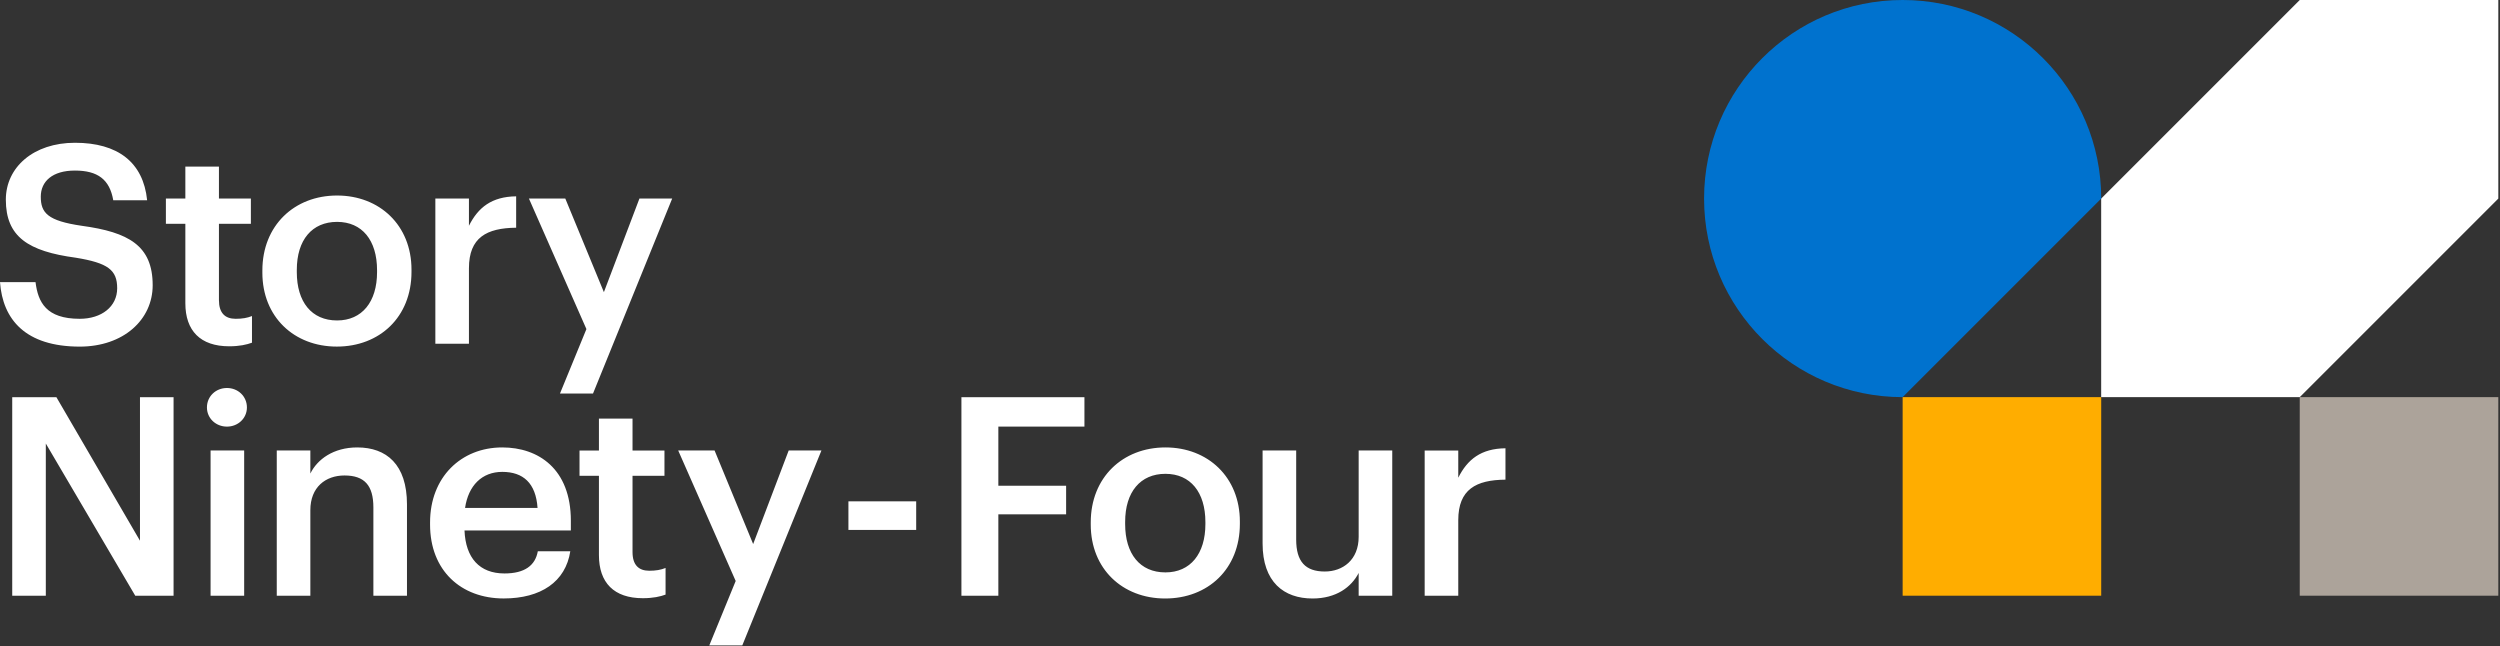 <?xml version="1.0" encoding="UTF-8" standalone="no"?>
<!DOCTYPE svg PUBLIC "-//W3C//DTD SVG 1.1//EN" "http://www.w3.org/Graphics/SVG/1.1/DTD/svg11.dtd">
<svg width="100%" height="100%" viewBox="0 0 681 176" version="1.1" xmlns="http://www.w3.org/2000/svg" xmlns:xlink="http://www.w3.org/1999/xlink" xml:space="preserve" xmlns:serif="http://www.serif.com/" style="fill-rule:evenodd;clip-rule:evenodd;stroke-linejoin:round;stroke-miterlimit:2;">
    <rect x="0" y="0" width="681" height="176" fill="#333333" stroke="none"/>
    <g transform="matrix(1,0,0,1,572.365,81.135)">
        <g transform="matrix(1,0,0,1,-108.175,-81.135)">
            <path d="M216.35,0L162.26,0L108.17,54.09L108.17,108.18L162.26,108.18L216.35,54.09L216.35,0Z" style="fill:white;fill-rule:nonzero;"/>
            <path d="M108.18,54.09C108.18,24.22 83.96,0 54.09,0C24.22,0 0,24.22 0,54.09C0,83.96 24.22,108.18 54.09,108.18L108.18,54.09Z" style="fill:rgb(0,114,206);fill-rule:nonzero;"/>
            <rect x="162.26" y="108.18" width="54.09" height="54.09" style="fill:rgb(172,163,154);fill-rule:nonzero;"/>
            <rect x="54.09" y="108.18" width="54.09" height="54.09" style="fill:rgb(255,173,0);fill-rule:nonzero;"/>
        </g>
    </g>
    <g transform="matrix(1,0,0,1,340.27,87.905)">
        <clipPath id="_clip1">
            <rect x="-340.27" y="-87.905" width="443" height="175.81"/>
        </clipPath>
        <g clip-path="url(#_clip1)">
            <g transform="matrix(1,0,0,1,-340.27,-87.905)">
                <clipPath id="_clip2">
                    <rect x="0" y="0" width="680.54" height="175.81"/>
                </clipPath>
                <g clip-path="url(#_clip2)">
                    <path d="M572.36,54.09C572.36,24.22 548.15,0 518.27,0C488.4,0 464.18,24.22 464.18,54.09C464.18,83.96 488.4,108.18 518.27,108.18L572.36,54.09ZM518.27,108.18L572.36,108.18L572.36,162.27L518.27,162.27L518.27,108.18ZM680.54,0L626.45,0L572.36,54.09L572.36,108.18L626.45,108.18L680.54,54.09L680.54,0ZM626.45,108.18L680.54,108.18L680.54,162.27L626.45,162.27L626.45,108.18ZM388.08,162.27L397.23,162.27L397.23,141.7C397.23,133.3 402.07,130.73 410.09,130.66L410.09,122.11C403.43,122.19 399.73,125.14 397.23,130.13L397.23,122.72L388.08,122.72L388.08,162.27ZM357.54,163.03C363.97,163.03 368.13,159.93 370.1,156.07L370.1,162.27L379.25,162.27L379.25,122.71L370.1,122.71L370.1,146.23C370.1,152.51 365.79,155.68 360.87,155.68C355.57,155.68 353.08,152.96 353.08,146.98L353.08,122.7L343.93,122.7L343.93,148.04C343.93,158.57 349.75,163.03 357.54,163.03M317.39,163.03C329.04,163.03 337.74,155.01 337.74,142.68L337.74,142.08C337.74,129.98 329.04,121.88 317.47,121.88C305.82,121.88 297.12,130.05 297.12,142.3L297.12,142.9C297.12,154.94 305.74,163.03 317.39,163.03M317.46,155.92C310.5,155.92 306.49,150.85 306.49,142.76L306.49,142.16C306.49,133.99 310.65,129.07 317.46,129.07C324.27,129.07 328.35,134.06 328.35,142.23L328.35,142.76C328.35,150.85 324.27,155.92 317.46,155.92M261.89,162.27L271.95,162.27L271.95,140.11L290.41,140.11L290.41,132.32L271.95,132.32L271.95,116.21L295.4,116.21L295.4,108.19L261.89,108.19L261.89,162.27ZM202.2,175.81L223.76,122.71L214.84,122.71L205.16,148.2L194.65,122.71L184.74,122.71L200.4,158.26L193.21,175.81L202.2,175.81ZM175.1,162.95C177.9,162.95 179.87,162.5 181.3,161.97L181.3,154.71C180.01,155.24 178.65,155.47 176.84,155.47C173.97,155.47 172.3,153.88 172.3,150.4L172.3,129.6L181,129.6L181,122.72L172.3,122.72L172.3,114.02L163.15,114.02L163.15,122.72L157.86,122.72L157.86,129.6L163.15,129.6L163.15,151.23C163.15,158.72 167.24,162.95 175.1,162.95M155.5,141.85C155.5,127.71 146.65,121.88 136.82,121.88C125.55,121.88 117.15,130.05 117.15,142.3L117.15,142.9C117.15,155.38 125.55,163.02 137.2,163.02C147.34,163.02 154.07,158.48 155.35,150.16L146.5,150.16C145.82,154.02 142.94,156.21 137.42,156.21C130.61,156.21 126.83,151.97 126.53,144.49L155.5,144.49L155.5,141.85ZM126.68,138.37C127.59,132.24 131.29,128.54 136.82,128.54C142.49,128.54 145.97,131.57 146.43,138.37L126.68,138.37ZM75.39,162.27L84.54,162.27L84.54,138.97C84.54,132.69 88.7,129.52 93.84,129.52C99.29,129.52 101.71,132.24 101.71,138.22L101.71,162.27L110.86,162.27L110.86,137.39C110.86,126.5 105.26,121.88 97.32,121.88C90.82,121.88 86.43,125.13 84.54,128.99L84.54,122.71L75.39,122.71L75.39,162.27ZM61.82,116.21C64.84,116.21 67.26,113.94 67.26,110.99C67.26,107.96 64.84,105.69 61.82,105.69C58.79,105.69 56.37,107.96 56.37,110.99C56.37,113.94 58.79,116.21 61.82,116.21M57.36,162.27L66.51,162.27L66.51,122.71L57.36,122.71L57.36,162.27ZM3.33,162.27L12.48,162.27L12.48,120.82L36.84,162.27L47.28,162.27L47.28,108.19L38.13,108.19L38.13,147.29L15.36,108.19L3.33,108.19L3.33,162.27ZM159.74,89.64L144.08,54.09L153.99,54.09L164.5,79.58L174.18,54.09L183.1,54.09L161.54,107.19L152.54,107.19L159.74,89.64ZM118.59,54.09L127.74,54.09L127.74,61.5C130.24,56.51 133.94,53.56 140.6,53.48L140.6,62.03C132.58,62.11 127.74,64.68 127.74,73.07L127.74,93.64L118.59,93.64L118.59,54.09ZM91.82,53.26C80.17,53.26 71.47,61.43 71.47,73.68L71.47,74.29C71.47,86.31 80.09,94.41 91.74,94.41C103.39,94.41 112.09,86.39 112.09,74.06L112.09,73.45C112.09,61.35 103.39,53.26 91.82,53.26ZM102.71,74.13C102.71,82.22 98.63,87.29 91.82,87.29C84.86,87.29 80.85,82.22 80.85,74.13L80.85,73.52C80.85,65.35 85.01,60.44 91.82,60.44C98.63,60.44 102.71,65.43 102.71,73.6L102.71,74.13ZM50.49,82.6L50.49,60.97L45.19,60.97L45.19,54.09L50.49,54.09L50.49,45.39L59.64,45.39L59.64,54.09L68.34,54.09L68.34,60.97L59.64,60.97L59.64,81.77C59.64,85.25 61.3,86.84 64.18,86.84C65.99,86.84 67.36,86.61 68.64,86.09L68.64,93.35C67.2,93.88 65.24,94.33 62.44,94.33C54.58,94.33 50.49,90.09 50.49,82.6M0,76.86L9.68,76.86C10.36,82.3 12.55,86.84 21.71,86.84C27.69,86.84 31.92,83.51 31.92,78.52C31.92,73.53 29.42,71.64 20.65,70.2C7.71,68.46 1.59,64.53 1.59,54.39C1.59,45.54 9.15,38.89 20.42,38.89C32.07,38.89 39.03,44.19 40.08,54.55L30.85,54.55C29.87,48.88 26.61,46.46 20.41,46.46C14.28,46.46 11.11,49.41 11.11,53.57C11.11,57.96 12.92,60.15 22.3,61.51C35.01,63.25 41.59,66.88 41.59,77.7C41.59,87.08 33.65,94.42 21.7,94.42C6.96,94.4 0.75,87.07 0,76.86M231.11,144.35L249.57,144.35L249.57,136.56L231.11,136.56L231.11,144.35Z" style="fill:white;fill-rule:nonzero;"/>
                </g>
            </g>
        </g>
    </g>
</svg>
